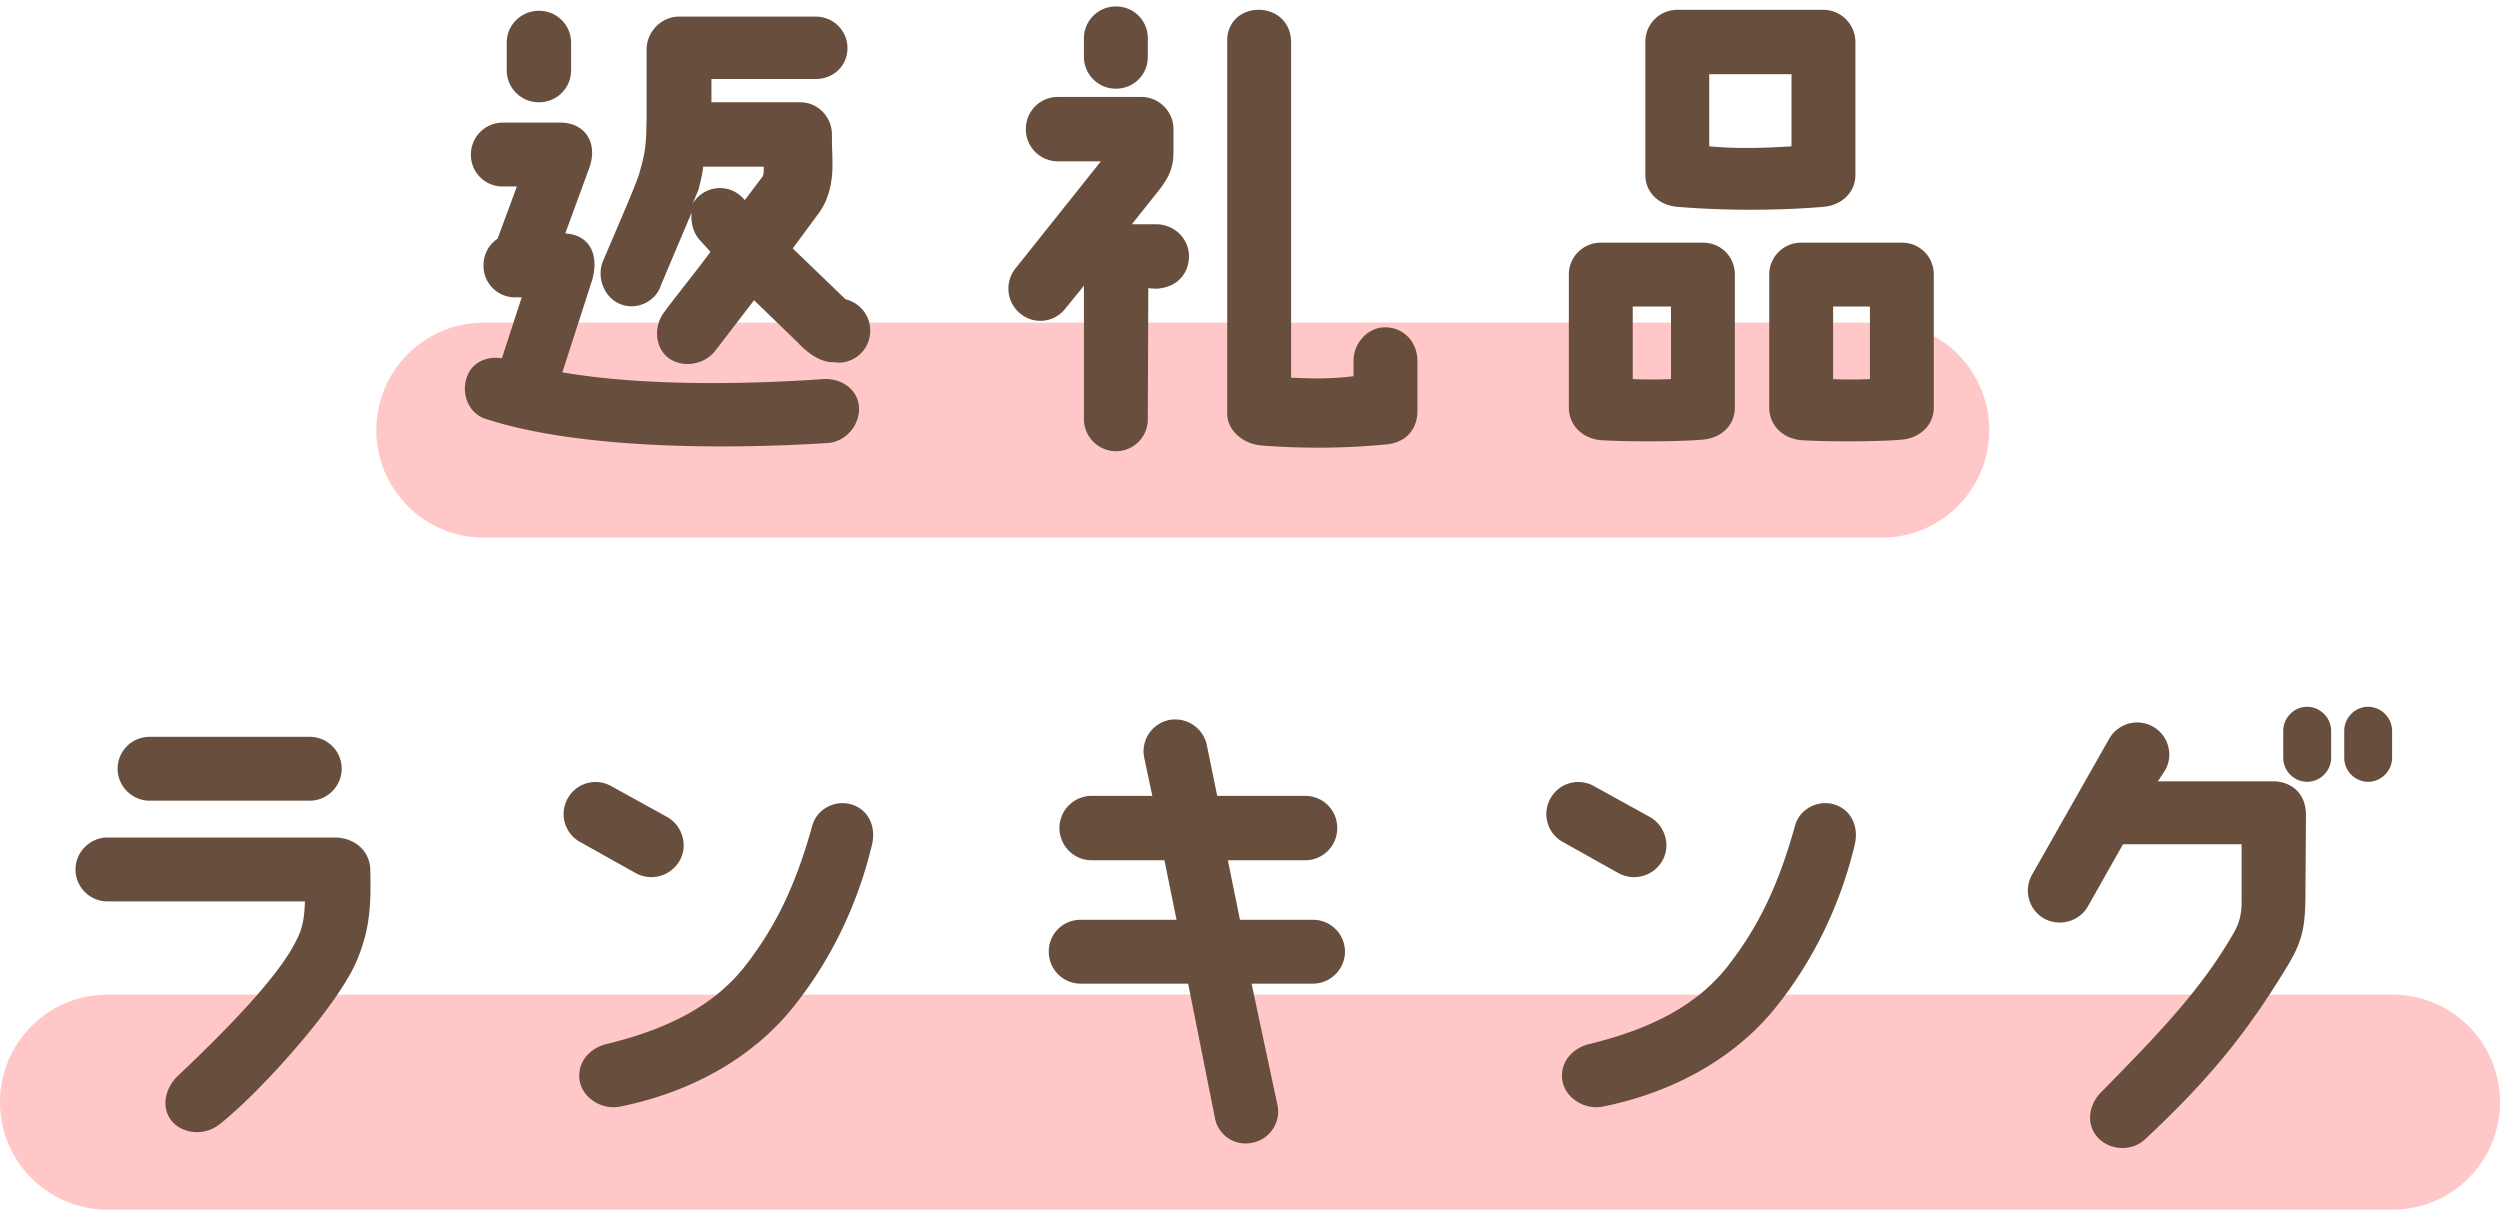 <svg xmlns="http://www.w3.org/2000/svg" viewBox="0 0 93 45" width="93" height="45"><path fill-rule="evenodd" fill="#FFC7C7" d="M18 12h52a4 4 0 0 1 0 8H18a4 4 0 0 1 0-8ZM4 37h85a4 4 0 0 1 0 8H4a4 4 0 0 1 0-8Z"/><path fill-rule="evenodd" fill="#684F3D" d="M88.087 29.084a.899.899 0 0 1-.882-.9v-.99c0-.487.396-.901.882-.901.504 0 .9.414.9.901v.99c0 .486-.396.9-.9.9Zm-2.269 0a.899.899 0 0 1-.882-.9v-.99c0-.487.396-.901.882-.901.505 0 .901.414.901.901v.99c0 .486-.396.9-.901.9Zm-.036 1.243-.018 2.772c0 1.351-.09 1.873-.666 2.827-1.494 2.467-2.881 4.196-5.311 6.464-.486.45-1.297.414-1.747-.072-.45-.486-.342-1.206.108-1.674 2.035-2.071 3.691-3.763 4.916-5.888.234-.396.324-.72.324-1.224v-2.125h-4.412l-1.314 2.323c-.324.558-1.062.756-1.638.432a1.199 1.199 0 0 1-.433-1.621l2.881-5.077a1.198 1.198 0 0 1 1.621-.432c.576.324.774 1.062.45 1.62l-.27.414h4.303c.522 0 1.206.324 1.206 1.261ZM70.749 16.354c-.738.072-2.665.09-3.781.018-.72-.09-1.152-.612-1.152-1.206v-4.952c0-.666.54-1.188 1.188-1.188h3.745c.666 0 1.188.522 1.188 1.188v4.952c0 .666-.54 1.134-1.188 1.188Zm-1.188-4.951h-1.369v2.7c.396.019.901.019 1.369 0v-2.7Zm-1.729-3.709c-1.89.162-3.943.126-5.437 0-.667-.054-1.189-.523-1.189-1.189V1.554c0-.648.522-1.189 1.189-1.189h5.437a1.2 1.2 0 0 1 1.189 1.189v4.951c0 .666-.523 1.135-1.189 1.189ZM66.644 2.76h-3.061v2.683c.954.09 1.963.072 3.061 0V2.76Zm-2.107 7.454v4.952c0 .666-.522 1.134-1.188 1.188-.738.072-2.719.09-3.835.018-.72-.09-1.153-.612-1.153-1.206v-4.952c0-.666.541-1.188 1.189-1.188h3.799c.666 0 1.188.522 1.188 1.188Zm-2.376 1.189h-1.423v2.7c.396.019.972.019 1.423 0v-2.7ZM59.3 29.246l2.089 1.153c.558.324.774 1.062.45 1.62a1.21 1.21 0 0 1-1.62.468l-2.089-1.17a1.184 1.184 0 0 1-.45-1.621 1.183 1.183 0 0 1 1.62-.45Zm-7.742-12.712a26.728 26.728 0 0 1-4.646.036c-.648-.054-1.26-.54-1.26-1.188V1.5c0-.666.504-1.135 1.17-1.135.649 0 1.189.451 1.207 1.171v12.513c.81.036 1.458.054 2.322-.054v-.576c0-.648.523-1.242 1.171-1.242.738 0 1.206.594 1.206 1.242v1.873c0 .63-.378 1.17-1.17 1.242Zm-1.813 14.261a1.19 1.19 0 0 1-1.188 1.206h-2.881l.45 2.215h2.719c.648 0 1.188.522 1.188 1.188 0 .648-.54 1.188-1.188 1.188h-2.287l.972 4.556a1.185 1.185 0 0 1-.972 1.368 1.16 1.16 0 0 1-1.368-.954l-.991-4.97h-3.997c-.666 0-1.188-.54-1.188-1.188 0-.666.522-1.188 1.188-1.188h3.565l-.45-2.215h-2.719c-.648 0-1.188-.54-1.188-1.206a1.2 1.2 0 0 1 1.188-1.189h2.269l-.306-1.44a1.186 1.186 0 0 1 .954-1.386 1.202 1.202 0 0 1 1.386.972l.379 1.854h3.277c.666 0 1.188.541 1.188 1.189ZM44.23 9.53c0 .558-.343 1.08-1.027 1.188-.126.036-.342.018-.486 0l-.018 4.88c0 .648-.522 1.188-1.188 1.188a1.2 1.2 0 0 1-1.189-1.188v-4.97l-.702.865a1.172 1.172 0 0 1-1.656.18 1.2 1.2 0 0 1-.198-1.675l3.187-3.997H39.35a1.19 1.19 0 0 1-1.188-1.206c0-.648.522-1.189 1.188-1.189h3.115a1.2 1.2 0 0 1 1.188 1.189v.828c0 .63-.162.936-.486 1.386l-1.062 1.333h.9c.666 0 1.225.522 1.225 1.188ZM41.511 3.3a1.188 1.188 0 0 1-1.189-1.188v-.684c0-.666.541-1.189 1.189-1.189.666 0 1.188.523 1.188 1.189v.684c0 .666-.522 1.188-1.188 1.188ZM29.584 37.367c-1.368 1.764-3.583 3.205-6.518 3.799-.63.126-1.35-.27-1.494-.918-.144-.721.378-1.261.972-1.405 2.611-.63 4.16-1.62 5.168-2.899 1.152-1.476 1.89-3.025 2.503-5.221.162-.63.864-.991 1.476-.793.63.199.918.847.738 1.531-.558 2.323-1.602 4.339-2.845 5.906Zm1.636-23.876-.253-.018c-.432 0-.918-.324-1.278-.72l-1.638-1.584-1.423 1.854c-.396.54-1.206.684-1.746.306-.523-.396-.577-1.17-.18-1.71.378-.522 1.188-1.513 1.728-2.251l-.36-.396c-.288-.288-.378-.702-.342-1.062l-1.134 2.682c-.18.613-.901.973-1.513.721-.612-.234-.9-1.009-.648-1.603.54-1.278 1.152-2.665 1.332-3.205.27-.918.27-1.152.288-2.106V1.842c0-.648.541-1.225 1.207-1.225h5.077c.666 0 1.189.523 1.189 1.171 0 .666-.523 1.152-1.189 1.152h-3.871v.864h3.295c.666 0 1.188.541 1.188 1.207 0 .612.018.576.018 1.17 0 .522-.108 1.17-.468 1.693l-1.008 1.368 1.963 1.891c.522.126.918.594.918 1.152a1.183 1.183 0 0 1-1.152 1.206Zm-2.809-7.292H26.16c-.036.342-.18.864-.18.864l-.216.523a1.18 1.18 0 0 1 .234-.289 1.17 1.17 0 0 1 1.656.09l.054.055.667-.883a.526.526 0 0 0 .036-.162v-.198Zm-6.392 4.249-1.099 3.403c3.133.541 7.113.433 9.687.252.649-.054 1.333.361 1.351 1.099 0 .648-.504 1.224-1.153 1.278-3.367.216-9.11.288-12.747-.9-.613-.198-.901-.9-.703-1.513.18-.594.757-.828 1.315-.738l.738-2.268h-.252a1.172 1.172 0 0 1-1.17-1.189c0-.414.198-.774.522-.99l.72-1.945h-.522a1.176 1.176 0 0 1-1.189-1.188c0-.648.523-1.188 1.189-1.188h2.142c.919 0 1.441.774 1.045 1.764l-.865 2.359c.919.054 1.279.81.991 1.764Zm-1.963-6.644a1.19 1.19 0 0 1-1.206-1.188V1.59c0-.666.54-1.189 1.206-1.189.648 0 1.189.523 1.189 1.189v1.026c0 .666-.541 1.188-1.189 1.188Zm-11.9 38.028c-.522.414-1.332.378-1.764-.126-.415-.504-.252-1.224.216-1.675 2.286-2.16 3.871-3.907 4.429-5.077.216-.396.288-.828.306-1.422H3.997a1.188 1.188 0 0 1-1.188-1.189c0-.648.54-1.188 1.188-1.188h8.516c.739.036 1.243.54 1.261 1.188.036 1.315-.018 2.161-.432 3.223-.631 1.729-3.727 5.132-5.186 6.266Zm3.367-12.046h-5.96c-.648 0-1.188-.54-1.188-1.188 0-.666.54-1.188 1.188-1.188h5.96c.648 0 1.188.522 1.188 1.188 0 .648-.54 1.188-1.188 1.188Zm11.219-.54 2.089 1.153c.558.324.774 1.062.45 1.62a1.21 1.21 0 0 1-1.62.468l-2.089-1.17a1.184 1.184 0 0 1-.45-1.621 1.183 1.183 0 0 1 1.62-.45Zm36.36 9.597c2.611-.63 4.16-1.62 5.168-2.899 1.152-1.476 1.89-3.025 2.503-5.221.162-.63.864-.991 1.476-.793.63.199.918.847.738 1.531-.558 2.323-1.602 4.339-2.845 5.906-1.368 1.764-3.583 3.205-6.518 3.799-.63.126-1.35-.27-1.494-.918-.144-.721.378-1.261.972-1.405Z"/></svg>